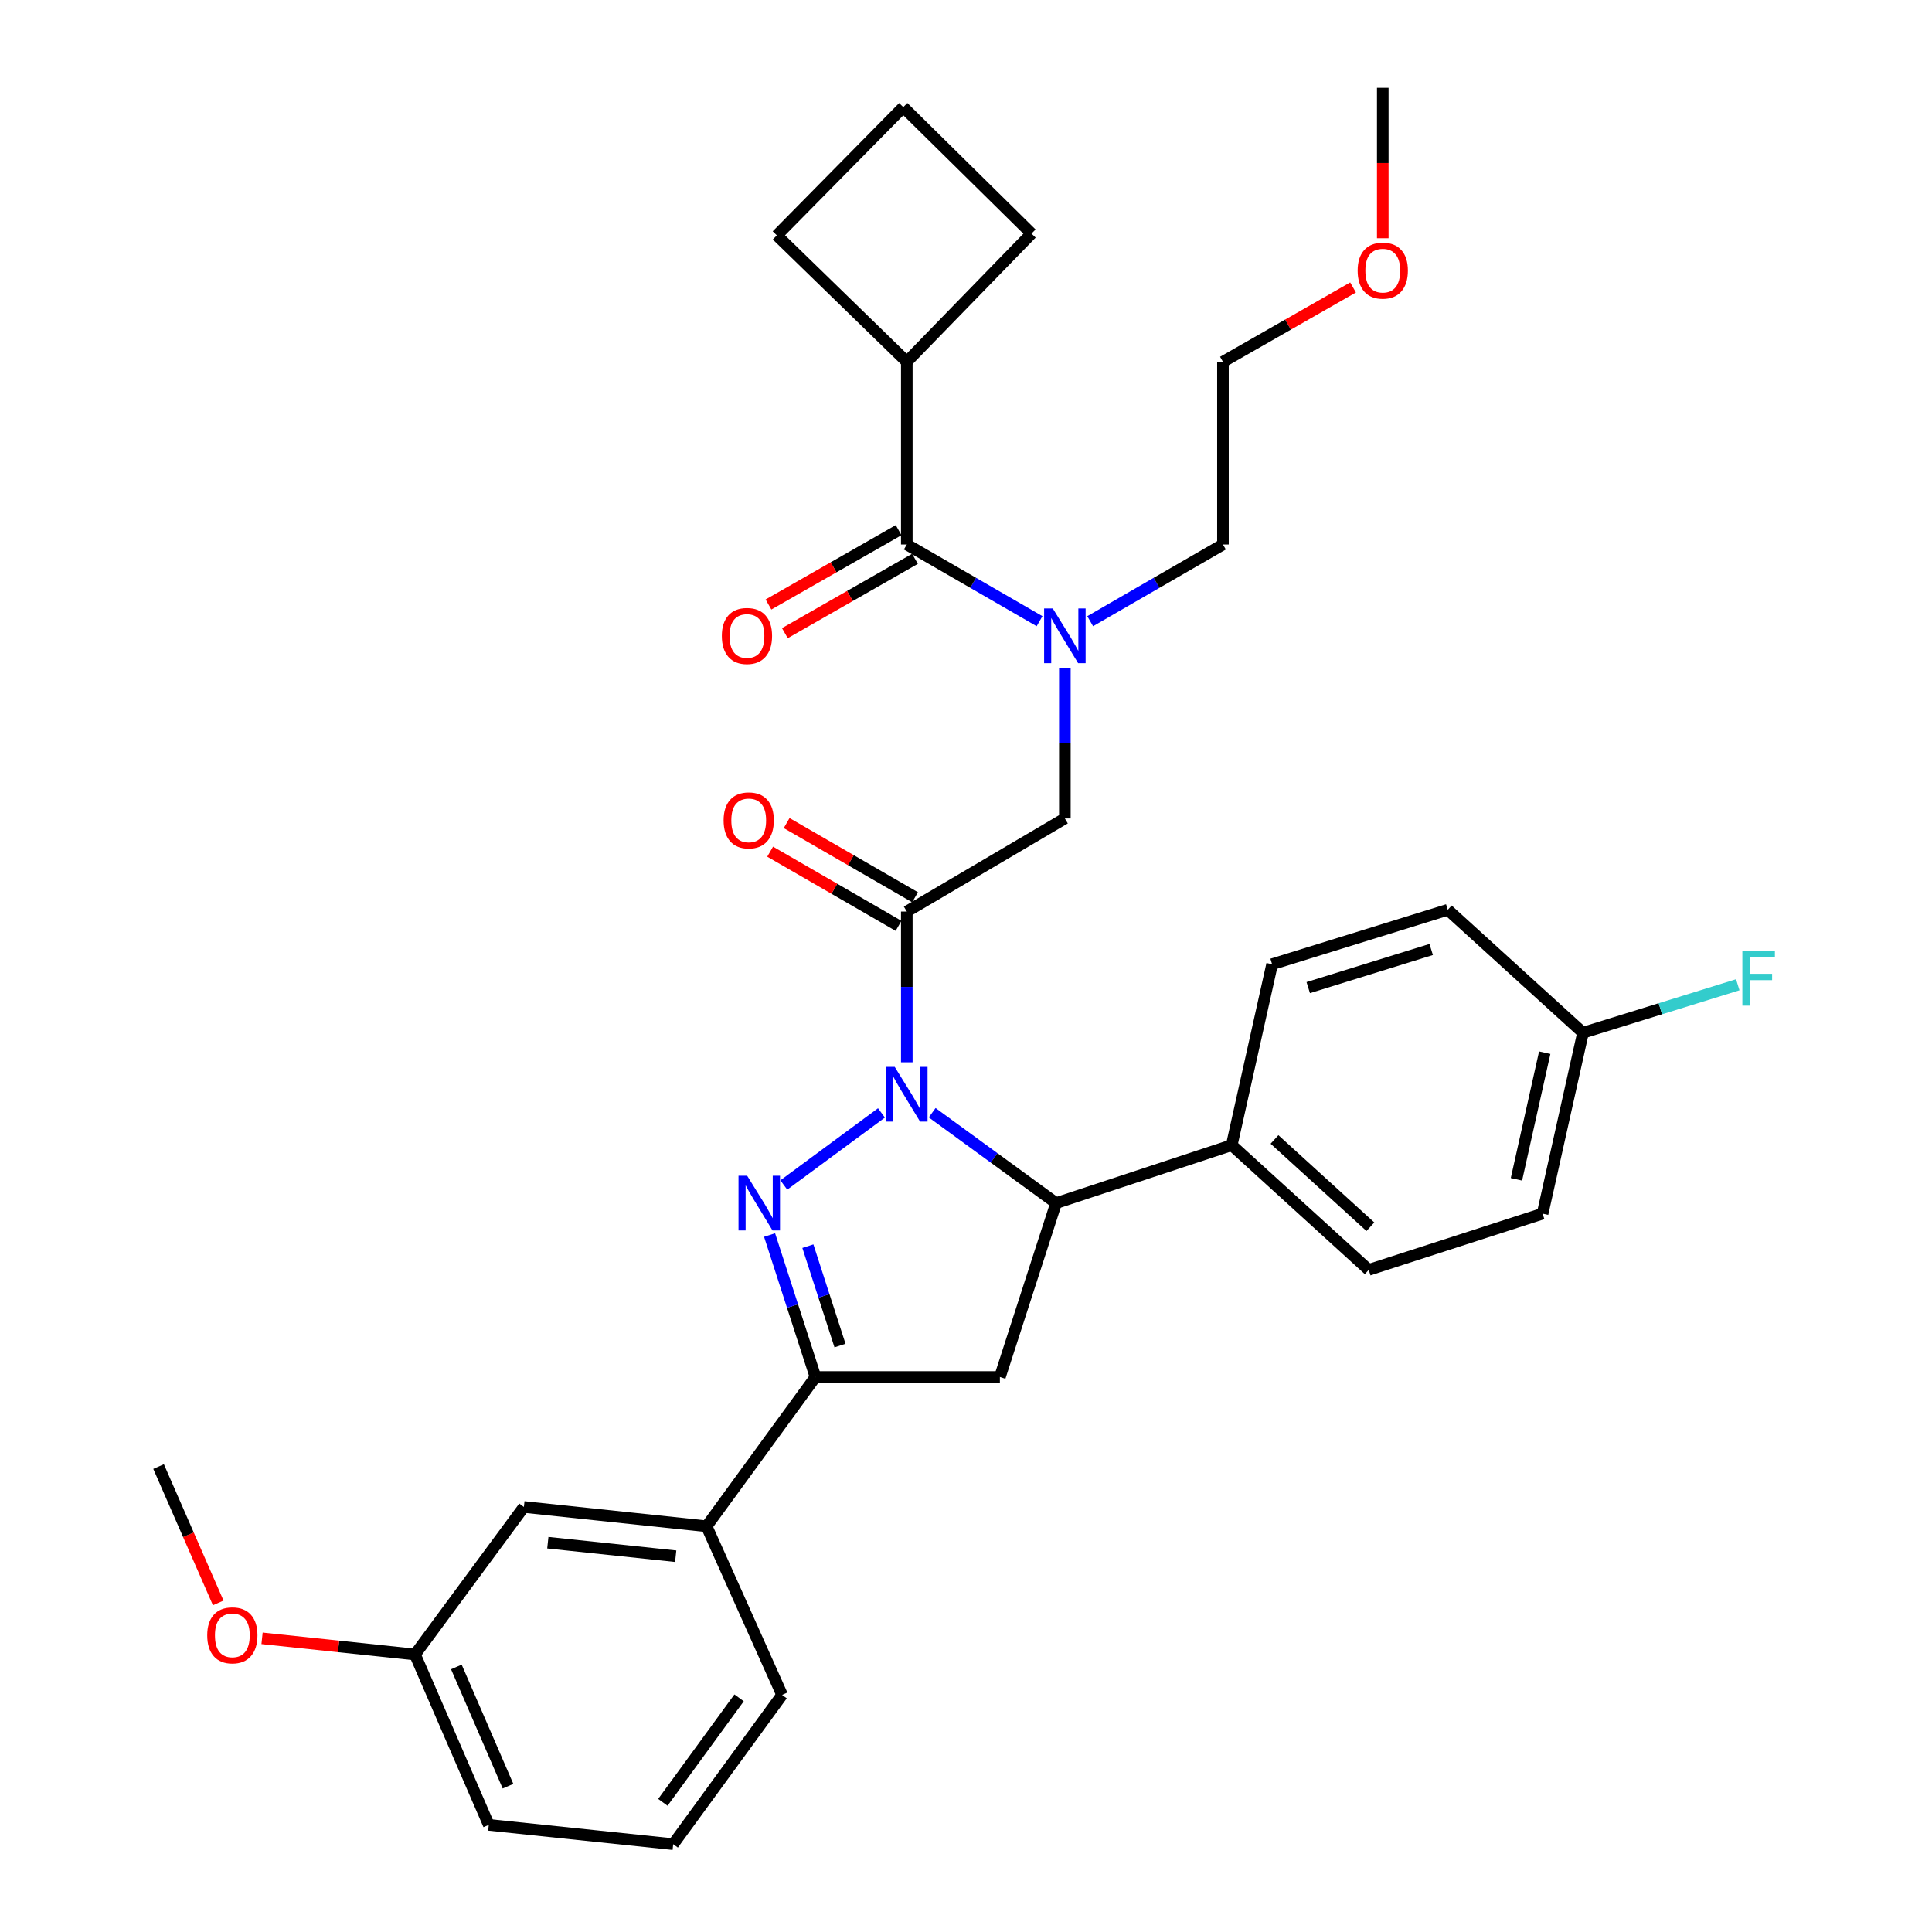 <?xml version='1.0' encoding='iso-8859-1'?>
<svg version='1.1' baseProfile='full'
              xmlns='http://www.w3.org/2000/svg'
                      xmlns:rdkit='http://www.rdkit.org/xml'
                      xmlns:xlink='http://www.w3.org/1999/xlink'
                  xml:space='preserve'
width='1000px' height='1000px' viewBox='0 0 1000 1000'>
<!-- END OF HEADER -->
<rect style='opacity:1.0;fill:#FFFFFF;stroke:none' width='1000' height='1000' x='0' y='0'> </rect>
<path class='bond-0' d='M 564.273,321.523 L 598.634,301.672' style='fill:none;fill-rule:evenodd;stroke:#0000FF;stroke-width:6px;stroke-linecap:butt;stroke-linejoin:miter;stroke-opacity:1' />
<path class='bond-0' d='M 598.634,301.672 L 632.994,281.821' style='fill:none;fill-rule:evenodd;stroke:#000000;stroke-width:6px;stroke-linecap:butt;stroke-linejoin:miter;stroke-opacity:1' />
<path class='bond-1' d='M 551.171,345.616 L 551.171,384.625' style='fill:none;fill-rule:evenodd;stroke:#0000FF;stroke-width:6px;stroke-linecap:butt;stroke-linejoin:miter;stroke-opacity:1' />
<path class='bond-1' d='M 551.171,384.625 L 551.171,423.635' style='fill:none;fill-rule:evenodd;stroke:#000000;stroke-width:6px;stroke-linecap:butt;stroke-linejoin:miter;stroke-opacity:1' />
<path class='bond-2' d='M 538.069,321.522 L 503.713,301.671' style='fill:none;fill-rule:evenodd;stroke:#0000FF;stroke-width:6px;stroke-linecap:butt;stroke-linejoin:miter;stroke-opacity:1' />
<path class='bond-2' d='M 503.713,301.671 L 469.357,281.821' style='fill:none;fill-rule:evenodd;stroke:#000000;stroke-width:6px;stroke-linecap:butt;stroke-linejoin:miter;stroke-opacity:1' />
<path class='bond-3' d='M 469.357,187.269 L 533.904,120.908' style='fill:none;fill-rule:evenodd;stroke:#000000;stroke-width:6px;stroke-linecap:butt;stroke-linejoin:miter;stroke-opacity:1' />
<path class='bond-4' d='M 469.357,187.269 L 402.086,121.82' style='fill:none;fill-rule:evenodd;stroke:#000000;stroke-width:6px;stroke-linecap:butt;stroke-linejoin:miter;stroke-opacity:1' />
<path class='bond-5' d='M 469.357,187.269 L 469.357,281.821' style='fill:none;fill-rule:evenodd;stroke:#000000;stroke-width:6px;stroke-linecap:butt;stroke-linejoin:miter;stroke-opacity:1' />
<path class='bond-6' d='M 473.631,464.42 L 440.4,445.222' style='fill:none;fill-rule:evenodd;stroke:#000000;stroke-width:6px;stroke-linecap:butt;stroke-linejoin:miter;stroke-opacity:1' />
<path class='bond-6' d='M 440.4,445.222 L 407.17,426.024' style='fill:none;fill-rule:evenodd;stroke:#FF0000;stroke-width:6px;stroke-linecap:butt;stroke-linejoin:miter;stroke-opacity:1' />
<path class='bond-6' d='M 465.084,479.215 L 431.853,460.017' style='fill:none;fill-rule:evenodd;stroke:#000000;stroke-width:6px;stroke-linecap:butt;stroke-linejoin:miter;stroke-opacity:1' />
<path class='bond-6' d='M 431.853,460.017 L 398.623,440.819' style='fill:none;fill-rule:evenodd;stroke:#FF0000;stroke-width:6px;stroke-linecap:butt;stroke-linejoin:miter;stroke-opacity:1' />
<path class='bond-7' d='M 469.357,471.818 L 551.171,423.635' style='fill:none;fill-rule:evenodd;stroke:#000000;stroke-width:6px;stroke-linecap:butt;stroke-linejoin:miter;stroke-opacity:1' />
<path class='bond-8' d='M 469.357,471.818 L 469.357,510.827' style='fill:none;fill-rule:evenodd;stroke:#000000;stroke-width:6px;stroke-linecap:butt;stroke-linejoin:miter;stroke-opacity:1' />
<path class='bond-8' d='M 469.357,510.827 L 469.357,549.837' style='fill:none;fill-rule:evenodd;stroke:#0000FF;stroke-width:6px;stroke-linecap:butt;stroke-linejoin:miter;stroke-opacity:1' />
<path class='bond-9' d='M 465.119,274.403 L 431.443,293.644' style='fill:none;fill-rule:evenodd;stroke:#000000;stroke-width:6px;stroke-linecap:butt;stroke-linejoin:miter;stroke-opacity:1' />
<path class='bond-9' d='M 431.443,293.644 L 397.767,312.886' style='fill:none;fill-rule:evenodd;stroke:#FF0000;stroke-width:6px;stroke-linecap:butt;stroke-linejoin:miter;stroke-opacity:1' />
<path class='bond-9' d='M 473.595,289.238 L 439.919,308.48' style='fill:none;fill-rule:evenodd;stroke:#000000;stroke-width:6px;stroke-linecap:butt;stroke-linejoin:miter;stroke-opacity:1' />
<path class='bond-9' d='M 439.919,308.48 L 406.243,327.721' style='fill:none;fill-rule:evenodd;stroke:#FF0000;stroke-width:6px;stroke-linecap:butt;stroke-linejoin:miter;stroke-opacity:1' />
<path class='bond-10' d='M 467.535,55.45 L 402.086,121.82' style='fill:none;fill-rule:evenodd;stroke:#000000;stroke-width:6px;stroke-linecap:butt;stroke-linejoin:miter;stroke-opacity:1' />
<path class='bond-11' d='M 467.535,55.45 L 533.904,120.908' style='fill:none;fill-rule:evenodd;stroke:#000000;stroke-width:6px;stroke-linecap:butt;stroke-linejoin:miter;stroke-opacity:1' />
<path class='bond-12' d='M 700.337,148.787 L 666.665,168.028' style='fill:none;fill-rule:evenodd;stroke:#FF0000;stroke-width:6px;stroke-linecap:butt;stroke-linejoin:miter;stroke-opacity:1' />
<path class='bond-12' d='M 666.665,168.028 L 632.994,187.269' style='fill:none;fill-rule:evenodd;stroke:#000000;stroke-width:6px;stroke-linecap:butt;stroke-linejoin:miter;stroke-opacity:1' />
<path class='bond-13' d='M 715.719,123.314 L 715.719,84.384' style='fill:none;fill-rule:evenodd;stroke:#FF0000;stroke-width:6px;stroke-linecap:butt;stroke-linejoin:miter;stroke-opacity:1' />
<path class='bond-13' d='M 715.719,84.384 L 715.719,45.455' style='fill:none;fill-rule:evenodd;stroke:#000000;stroke-width:6px;stroke-linecap:butt;stroke-linejoin:miter;stroke-opacity:1' />
<path class='bond-14' d='M 632.994,281.821 L 632.994,187.269' style='fill:none;fill-rule:evenodd;stroke:#000000;stroke-width:6px;stroke-linecap:butt;stroke-linejoin:miter;stroke-opacity:1' />
<path class='bond-15' d='M 482.488,575.939 L 514.556,599.332' style='fill:none;fill-rule:evenodd;stroke:#0000FF;stroke-width:6px;stroke-linecap:butt;stroke-linejoin:miter;stroke-opacity:1' />
<path class='bond-15' d='M 514.556,599.332 L 546.624,622.725' style='fill:none;fill-rule:evenodd;stroke:#000000;stroke-width:6px;stroke-linecap:butt;stroke-linejoin:miter;stroke-opacity:1' />
<path class='bond-16' d='M 456.244,576.039 L 405.697,613.347' style='fill:none;fill-rule:evenodd;stroke:#0000FF;stroke-width:6px;stroke-linecap:butt;stroke-linejoin:miter;stroke-opacity:1' />
<path class='bond-17' d='M 422.086,712.731 L 365.721,789.997' style='fill:none;fill-rule:evenodd;stroke:#000000;stroke-width:6px;stroke-linecap:butt;stroke-linejoin:miter;stroke-opacity:1' />
<path class='bond-18' d='M 422.086,712.731 L 517.54,712.731' style='fill:none;fill-rule:evenodd;stroke:#000000;stroke-width:6px;stroke-linecap:butt;stroke-linejoin:miter;stroke-opacity:1' />
<path class='bond-19' d='M 422.086,712.731 L 410.21,675.99' style='fill:none;fill-rule:evenodd;stroke:#000000;stroke-width:6px;stroke-linecap:butt;stroke-linejoin:miter;stroke-opacity:1' />
<path class='bond-19' d='M 410.21,675.99 L 398.334,639.25' style='fill:none;fill-rule:evenodd;stroke:#0000FF;stroke-width:6px;stroke-linecap:butt;stroke-linejoin:miter;stroke-opacity:1' />
<path class='bond-19' d='M 434.781,696.453 L 426.467,670.735' style='fill:none;fill-rule:evenodd;stroke:#000000;stroke-width:6px;stroke-linecap:butt;stroke-linejoin:miter;stroke-opacity:1' />
<path class='bond-19' d='M 426.467,670.735 L 418.154,645.017' style='fill:none;fill-rule:evenodd;stroke:#0000FF;stroke-width:6px;stroke-linecap:butt;stroke-linejoin:miter;stroke-opacity:1' />
<path class='bond-20' d='M 517.54,712.731 L 546.624,622.725' style='fill:none;fill-rule:evenodd;stroke:#000000;stroke-width:6px;stroke-linecap:butt;stroke-linejoin:miter;stroke-opacity:1' />
<path class='bond-21' d='M 546.624,622.725 L 637.541,592.73' style='fill:none;fill-rule:evenodd;stroke:#000000;stroke-width:6px;stroke-linecap:butt;stroke-linejoin:miter;stroke-opacity:1' />
<path class='bond-22' d='M 214.804,856.367 L 252.991,944.55' style='fill:none;fill-rule:evenodd;stroke:#000000;stroke-width:6px;stroke-linecap:butt;stroke-linejoin:miter;stroke-opacity:1' />
<path class='bond-22' d='M 236.211,862.805 L 262.942,924.533' style='fill:none;fill-rule:evenodd;stroke:#000000;stroke-width:6px;stroke-linecap:butt;stroke-linejoin:miter;stroke-opacity:1' />
<path class='bond-23' d='M 214.804,856.367 L 271.169,780.002' style='fill:none;fill-rule:evenodd;stroke:#000000;stroke-width:6px;stroke-linecap:butt;stroke-linejoin:miter;stroke-opacity:1' />
<path class='bond-24' d='M 214.804,856.367 L 175.221,852.178' style='fill:none;fill-rule:evenodd;stroke:#000000;stroke-width:6px;stroke-linecap:butt;stroke-linejoin:miter;stroke-opacity:1' />
<path class='bond-24' d='M 175.221,852.178 L 135.638,847.99' style='fill:none;fill-rule:evenodd;stroke:#FF0000;stroke-width:6px;stroke-linecap:butt;stroke-linejoin:miter;stroke-opacity:1' />
<path class='bond-25' d='M 252.991,944.55 L 348.445,954.545' style='fill:none;fill-rule:evenodd;stroke:#000000;stroke-width:6px;stroke-linecap:butt;stroke-linejoin:miter;stroke-opacity:1' />
<path class='bond-26' d='M 819.355,534.542 L 798.444,628.183' style='fill:none;fill-rule:evenodd;stroke:#000000;stroke-width:6px;stroke-linecap:butt;stroke-linejoin:miter;stroke-opacity:1' />
<path class='bond-26' d='M 799.543,544.865 L 784.905,610.413' style='fill:none;fill-rule:evenodd;stroke:#000000;stroke-width:6px;stroke-linecap:butt;stroke-linejoin:miter;stroke-opacity:1' />
<path class='bond-27' d='M 819.355,534.542 L 859.409,522.125' style='fill:none;fill-rule:evenodd;stroke:#000000;stroke-width:6px;stroke-linecap:butt;stroke-linejoin:miter;stroke-opacity:1' />
<path class='bond-27' d='M 859.409,522.125 L 899.463,509.708' style='fill:none;fill-rule:evenodd;stroke:#33CCCC;stroke-width:6px;stroke-linecap:butt;stroke-linejoin:miter;stroke-opacity:1' />
<path class='bond-28' d='M 819.355,534.542 L 749.359,470.906' style='fill:none;fill-rule:evenodd;stroke:#000000;stroke-width:6px;stroke-linecap:butt;stroke-linejoin:miter;stroke-opacity:1' />
<path class='bond-29' d='M 637.541,592.73 L 708.448,657.277' style='fill:none;fill-rule:evenodd;stroke:#000000;stroke-width:6px;stroke-linecap:butt;stroke-linejoin:miter;stroke-opacity:1' />
<path class='bond-29' d='M 659.678,589.777 L 709.313,634.96' style='fill:none;fill-rule:evenodd;stroke:#000000;stroke-width:6px;stroke-linecap:butt;stroke-linejoin:miter;stroke-opacity:1' />
<path class='bond-30' d='M 637.541,592.73 L 658.443,499.089' style='fill:none;fill-rule:evenodd;stroke:#000000;stroke-width:6px;stroke-linecap:butt;stroke-linejoin:miter;stroke-opacity:1' />
<path class='bond-31' d='M 798.444,628.183 L 708.448,657.277' style='fill:none;fill-rule:evenodd;stroke:#000000;stroke-width:6px;stroke-linecap:butt;stroke-linejoin:miter;stroke-opacity:1' />
<path class='bond-32' d='M 749.359,470.906 L 658.443,499.089' style='fill:none;fill-rule:evenodd;stroke:#000000;stroke-width:6px;stroke-linecap:butt;stroke-linejoin:miter;stroke-opacity:1' />
<path class='bond-32' d='M 740.781,491.454 L 677.139,511.181' style='fill:none;fill-rule:evenodd;stroke:#000000;stroke-width:6px;stroke-linecap:butt;stroke-linejoin:miter;stroke-opacity:1' />
<path class='bond-33' d='M 348.445,954.545 L 404.81,877.279' style='fill:none;fill-rule:evenodd;stroke:#000000;stroke-width:6px;stroke-linecap:butt;stroke-linejoin:miter;stroke-opacity:1' />
<path class='bond-33' d='M 343.096,932.886 L 382.552,878.799' style='fill:none;fill-rule:evenodd;stroke:#000000;stroke-width:6px;stroke-linecap:butt;stroke-linejoin:miter;stroke-opacity:1' />
<path class='bond-34' d='M 404.81,877.279 L 365.721,789.997' style='fill:none;fill-rule:evenodd;stroke:#000000;stroke-width:6px;stroke-linecap:butt;stroke-linejoin:miter;stroke-opacity:1' />
<path class='bond-35' d='M 365.721,789.997 L 271.169,780.002' style='fill:none;fill-rule:evenodd;stroke:#000000;stroke-width:6px;stroke-linecap:butt;stroke-linejoin:miter;stroke-opacity:1' />
<path class='bond-35' d='M 349.742,805.49 L 283.555,798.493' style='fill:none;fill-rule:evenodd;stroke:#000000;stroke-width:6px;stroke-linecap:butt;stroke-linejoin:miter;stroke-opacity:1' />
<path class='bond-36' d='M 112.955,829.661 L 97.519,794.376' style='fill:none;fill-rule:evenodd;stroke:#FF0000;stroke-width:6px;stroke-linecap:butt;stroke-linejoin:miter;stroke-opacity:1' />
<path class='bond-36' d='M 97.519,794.376 L 82.083,759.091' style='fill:none;fill-rule:evenodd;stroke:#000000;stroke-width:6px;stroke-linecap:butt;stroke-linejoin:miter;stroke-opacity:1' />
<path  class='atom-0' d='M 544.911 314.932
L 554.191 329.932
Q 555.111 331.412, 556.591 334.092
Q 558.071 336.772, 558.151 336.932
L 558.151 314.932
L 561.911 314.932
L 561.911 343.252
L 558.031 343.252
L 548.071 326.852
Q 546.911 324.932, 545.671 322.732
Q 544.471 320.532, 544.111 319.852
L 544.111 343.252
L 540.431 343.252
L 540.431 314.932
L 544.911 314.932
' fill='#0000FF'/>
<path  class='atom-3' d='M 374.534 424.626
Q 374.534 417.826, 377.894 414.026
Q 381.254 410.226, 387.534 410.226
Q 393.814 410.226, 397.174 414.026
Q 400.534 417.826, 400.534 424.626
Q 400.534 431.506, 397.134 435.426
Q 393.734 439.306, 387.534 439.306
Q 381.294 439.306, 377.894 435.426
Q 374.534 431.546, 374.534 424.626
M 387.534 436.106
Q 391.854 436.106, 394.174 433.226
Q 396.534 430.306, 396.534 424.626
Q 396.534 419.066, 394.174 416.266
Q 391.854 413.426, 387.534 413.426
Q 383.214 413.426, 380.854 416.226
Q 378.534 419.026, 378.534 424.626
Q 378.534 430.346, 380.854 433.226
Q 383.214 436.106, 387.534 436.106
' fill='#FF0000'/>
<path  class='atom-6' d='M 373.623 329.172
Q 373.623 322.372, 376.983 318.572
Q 380.343 314.772, 386.623 314.772
Q 392.903 314.772, 396.263 318.572
Q 399.623 322.372, 399.623 329.172
Q 399.623 336.052, 396.223 339.972
Q 392.823 343.852, 386.623 343.852
Q 380.383 343.852, 376.983 339.972
Q 373.623 336.092, 373.623 329.172
M 386.623 340.652
Q 390.943 340.652, 393.263 337.772
Q 395.623 334.852, 395.623 329.172
Q 395.623 323.612, 393.263 320.812
Q 390.943 317.972, 386.623 317.972
Q 382.303 317.972, 379.943 320.772
Q 377.623 323.572, 377.623 329.172
Q 377.623 334.892, 379.943 337.772
Q 382.303 340.652, 386.623 340.652
' fill='#FF0000'/>
<path  class='atom-9' d='M 702.719 140.077
Q 702.719 133.277, 706.079 129.477
Q 709.439 125.677, 715.719 125.677
Q 721.999 125.677, 725.359 129.477
Q 728.719 133.277, 728.719 140.077
Q 728.719 146.957, 725.319 150.877
Q 721.919 154.757, 715.719 154.757
Q 709.479 154.757, 706.079 150.877
Q 702.719 146.997, 702.719 140.077
M 715.719 151.557
Q 720.039 151.557, 722.359 148.677
Q 724.719 145.757, 724.719 140.077
Q 724.719 134.517, 722.359 131.717
Q 720.039 128.877, 715.719 128.877
Q 711.399 128.877, 709.039 131.677
Q 706.719 134.477, 706.719 140.077
Q 706.719 145.797, 709.039 148.677
Q 711.399 151.557, 715.719 151.557
' fill='#FF0000'/>
<path  class='atom-11' d='M 463.097 552.2
L 472.377 567.2
Q 473.297 568.68, 474.777 571.36
Q 476.257 574.04, 476.337 574.2
L 476.337 552.2
L 480.097 552.2
L 480.097 580.52
L 476.217 580.52
L 466.257 564.12
Q 465.097 562.2, 463.857 560
Q 462.657 557.8, 462.297 557.12
L 462.297 580.52
L 458.617 580.52
L 458.617 552.2
L 463.097 552.2
' fill='#0000FF'/>
<path  class='atom-15' d='M 386.732 608.565
L 396.012 623.565
Q 396.932 625.045, 398.412 627.725
Q 399.892 630.405, 399.972 630.565
L 399.972 608.565
L 403.732 608.565
L 403.732 636.885
L 399.852 636.885
L 389.892 620.485
Q 388.732 618.565, 387.492 616.365
Q 386.292 614.165, 385.932 613.485
L 385.932 636.885
L 382.252 636.885
L 382.252 608.565
L 386.732 608.565
' fill='#0000FF'/>
<path  class='atom-20' d='M 901.842 492.2
L 918.682 492.2
L 918.682 495.44
L 905.642 495.44
L 905.642 504.04
L 917.242 504.04
L 917.242 507.32
L 905.642 507.32
L 905.642 520.52
L 901.842 520.52
L 901.842 492.2
' fill='#33CCCC'/>
<path  class='atom-29' d='M 107.261 846.442
Q 107.261 839.642, 110.621 835.842
Q 113.981 832.042, 120.261 832.042
Q 126.541 832.042, 129.901 835.842
Q 133.261 839.642, 133.261 846.442
Q 133.261 853.322, 129.861 857.242
Q 126.461 861.122, 120.261 861.122
Q 114.021 861.122, 110.621 857.242
Q 107.261 853.362, 107.261 846.442
M 120.261 857.922
Q 124.581 857.922, 126.901 855.042
Q 129.261 852.122, 129.261 846.442
Q 129.261 840.882, 126.901 838.082
Q 124.581 835.242, 120.261 835.242
Q 115.941 835.242, 113.581 838.042
Q 111.261 840.842, 111.261 846.442
Q 111.261 852.162, 113.581 855.042
Q 115.941 857.922, 120.261 857.922
' fill='#FF0000'/>
</svg>
